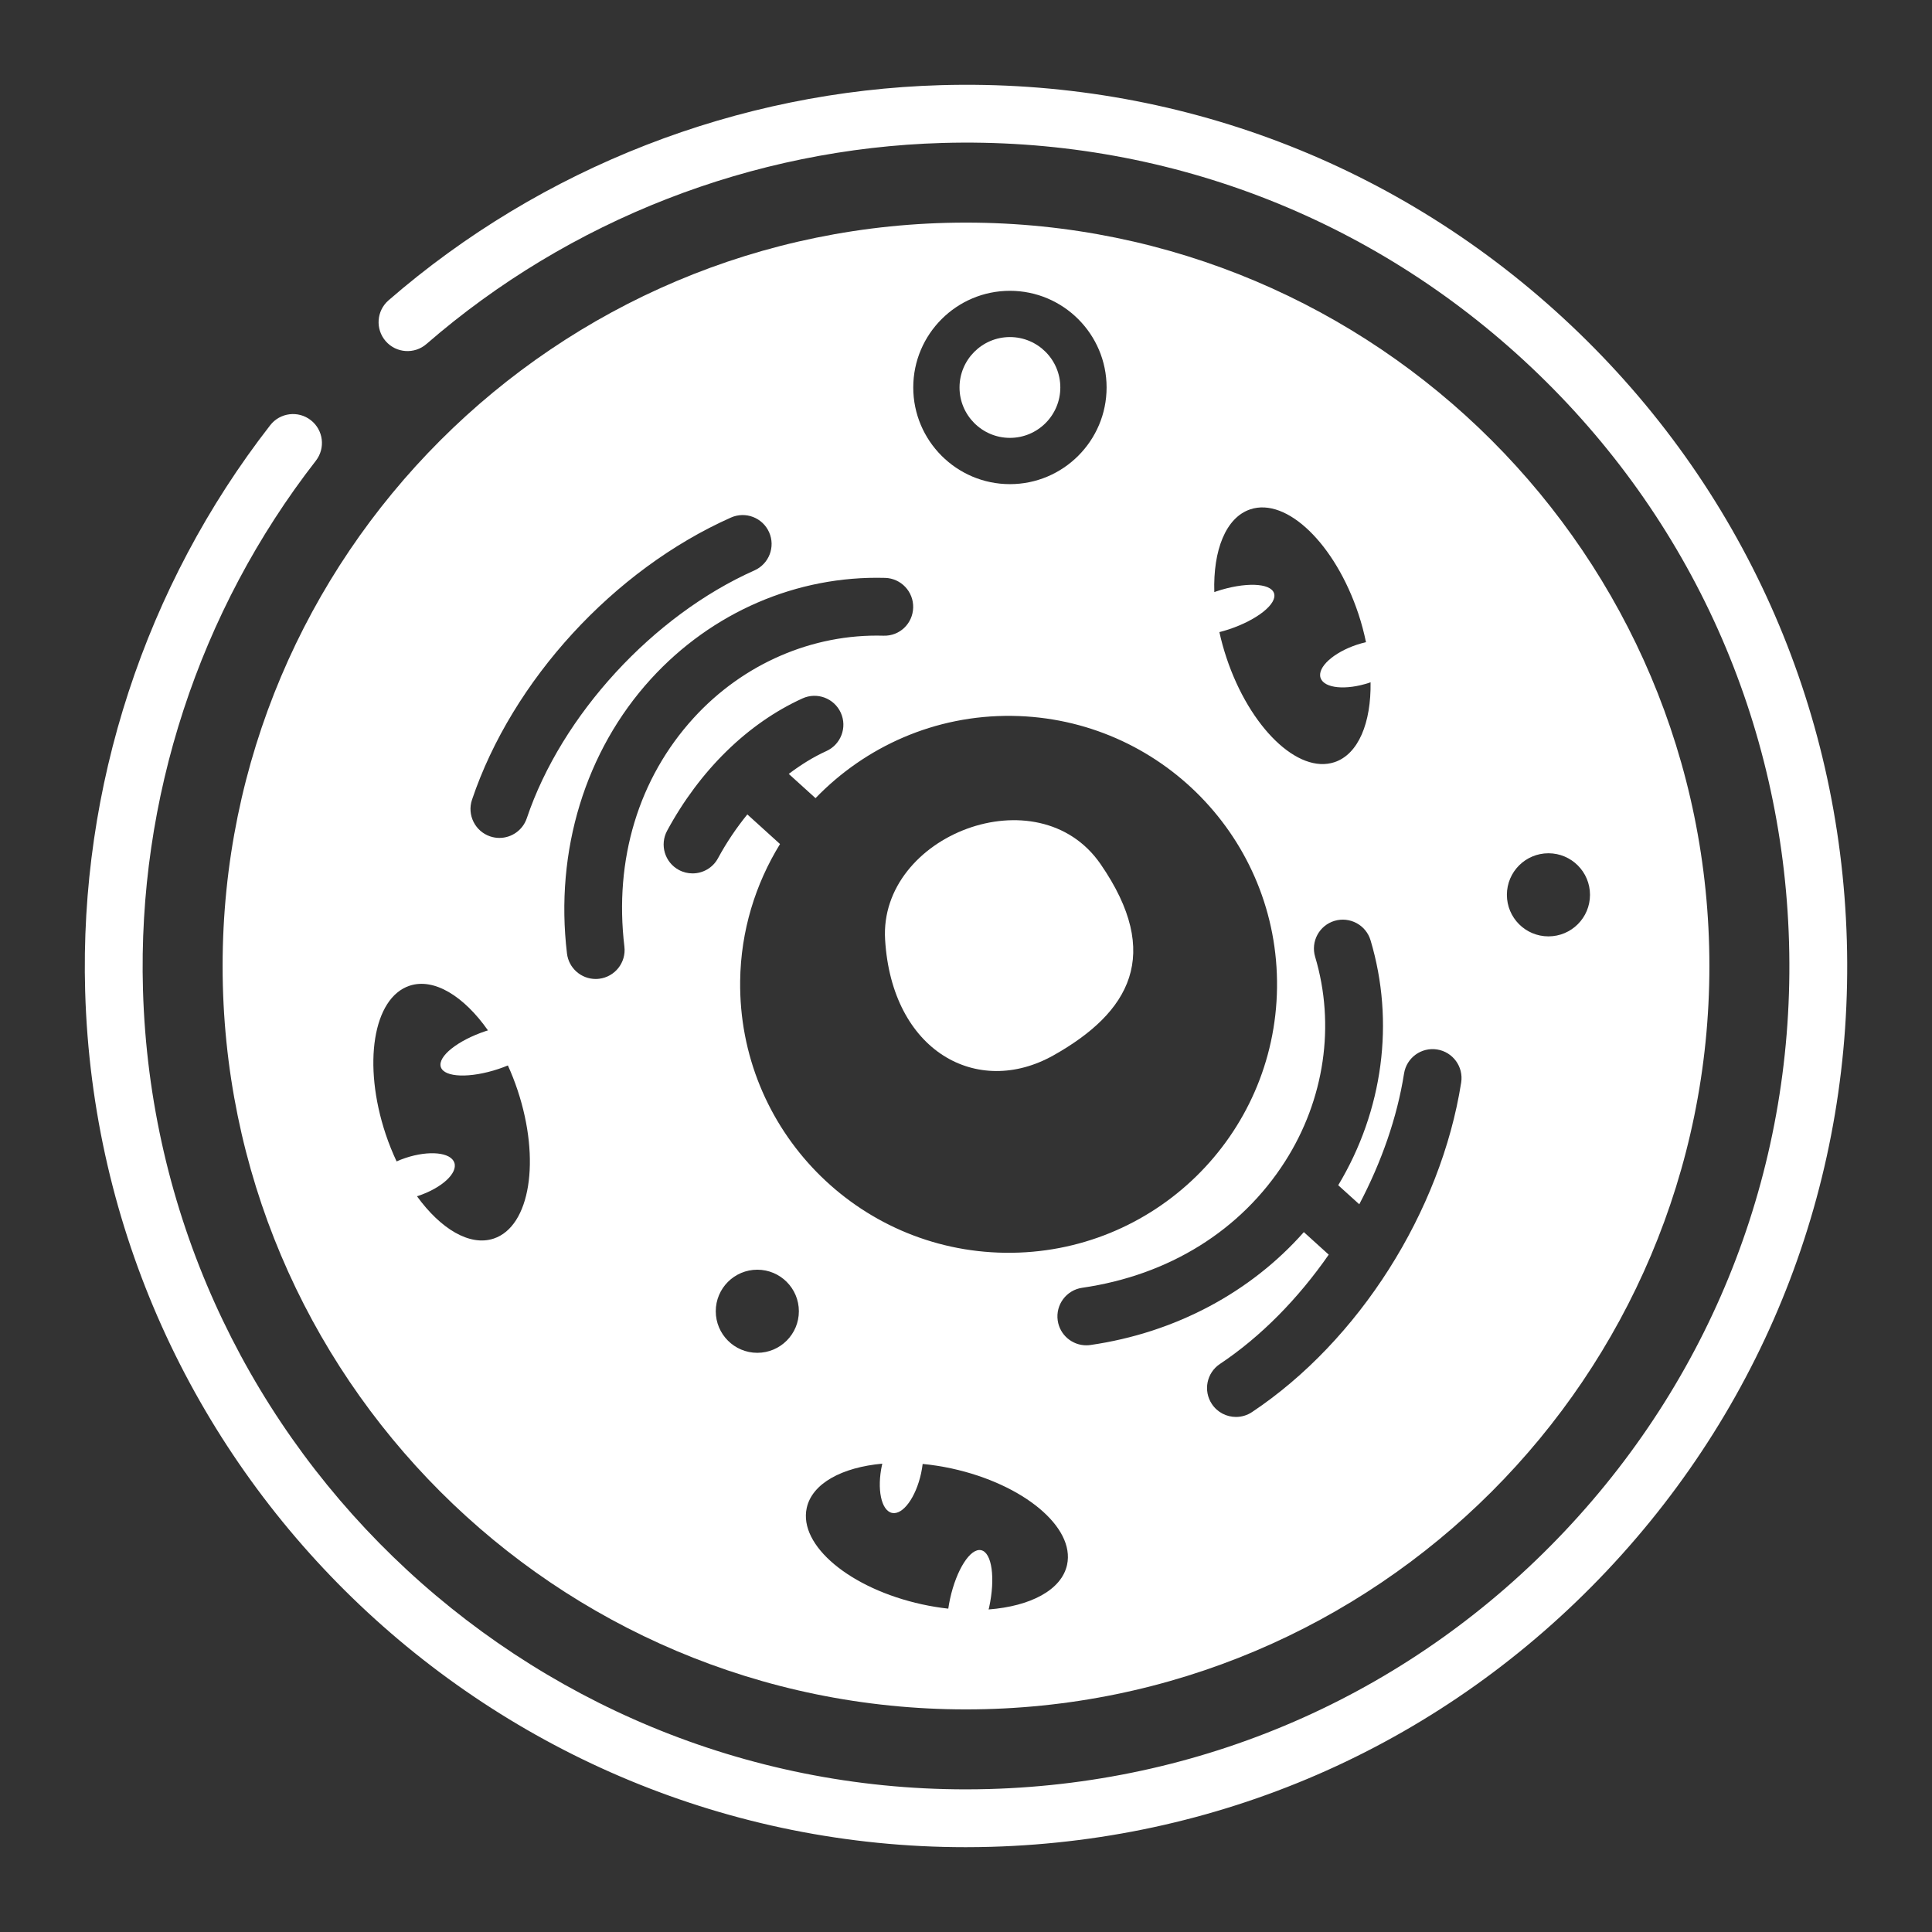 <?xml version="1.0" encoding="utf-8"?>
<!-- Generator: Adobe Illustrator 27.9.4, SVG Export Plug-In . SVG Version: 9.03 Build 54784)  -->
<svg version="1.1" id="Ebene_1" xmlns="http://www.w3.org/2000/svg" xmlns:xlink="http://www.w3.org/1999/xlink" x="0px" y="0px"
	 width="140px" height="140px" viewBox="0 0 140 140" enable-background="new 0 0 140 140" xml:space="preserve">
<rect x="0" y="0" width="140" height="140" fill="#333333" stroke="none"/>
<path fill="none" d="M0,0v140h140V0H0z"/>
<path fill="#FFFFFF" d="M73.183,31.73c2.014,0,3.652-1.638,3.652-3.653c0-2.014-1.638-3.652-3.652-3.652s-3.652,1.638-3.652,3.652
	C69.53,30.092,71.169,31.73,73.183,31.73z"/>
<path fill="#FFFFFF" d="M70,123.869c29.751,0,53.869-24.118,53.869-53.868S99.751,16.131,70,16.131S16.131,40.249,16.131,70
	S40.249,123.869,70,123.869z M112.206,61.831c1.663,0,3.011,1.348,3.011,3.011s-1.348,3.011-3.011,3.011s-3.011-1.348-3.011-3.011
	S110.543,61.831,112.206,61.831z M54.878,98.03c-1.663,0-3.011-1.348-3.011-3.011s1.348-3.011,3.011-3.011s3.011,1.348,3.011,3.011
	S56.541,98.03,54.878,98.03z M77.323,113.394c-0.399,1.829-2.663,3.003-5.686,3.233c0.012-0.05,0.027-0.096,0.038-0.147
	c0.463-2.119,0.204-3.976-0.578-4.147c-0.782-0.171-1.791,1.41-2.254,3.529c-0.052,0.241-0.093,0.476-0.127,0.707
	c-0.621-0.068-1.257-0.171-1.9-0.312c-5.209-1.138-8.951-4.263-8.358-6.982c0.39-1.787,2.561-2.947,5.479-3.213
	c-0.007,0.029-0.016,0.056-0.023,0.085c-0.383,1.753-0.059,3.313,0.722,3.484c0.782,0.171,1.726-1.113,2.109-2.866
	c0.051-0.232,0.087-0.461,0.114-0.683c0.687,0.068,1.391,0.174,2.106,0.33C74.175,107.55,77.917,110.675,77.323,113.394z
	 M98.498,87.267c1.599-3.035,2.741-6.278,3.244-9.473c0.18-1.145,1.252-1.926,2.396-1.745c1.143,0.18,1.924,1.253,1.744,2.396
	c-1.471,9.353-7.421,18.727-15.158,23.881c-0.357,0.238-0.761,0.351-1.16,0.351c-0.678,0-1.342-0.327-1.746-0.934
	c-0.642-0.963-0.381-2.264,0.582-2.905c2.973-1.98,5.679-4.748,7.885-7.921l-1.804-1.634c-3.855,4.366-9.319,7.293-15.462,8.181
	c-0.101,0.015-0.202,0.022-0.302,0.022c-1.024,0-1.92-0.752-2.071-1.795c-0.165-1.146,0.629-2.209,1.775-2.374
	c6.289-0.909,11.509-4.16,14.699-9.154c2.863-4.482,3.657-9.887,2.18-14.827c-0.332-1.109,0.298-2.277,1.407-2.608
	c1.106-0.327,2.276,0.299,2.608,1.408c1.768,5.915,0.908,12.346-2.342,17.75L98.498,87.267z M90.602,36.908
	c2.64-0.88,6.146,2.509,7.831,7.568c0.231,0.695,0.412,1.383,0.552,2.059c-0.219,0.05-0.442,0.111-0.667,0.186
	c-1.703,0.568-2.878,1.643-2.625,2.402s1.838,0.915,3.541,0.348c0.029-0.009,0.054-0.022,0.083-0.032
	c0.045,2.93-0.877,5.211-2.612,5.79c-2.64,0.879-6.146-2.509-7.831-7.568c-0.208-0.625-0.378-1.245-0.512-1.856
	c0.227-0.059,0.456-0.124,0.69-0.201c2.059-0.686,3.522-1.857,3.269-2.617c-0.253-0.759-2.127-0.819-4.185-0.133
	c-0.049,0.016-0.093,0.036-0.142,0.053C87.898,39.875,88.825,37.499,90.602,36.908z M92.538,71.567
	c-0.131,10.743-8.947,19.346-19.69,19.214c-10.743-0.131-19.346-8.947-19.214-19.69c0.045-3.646,1.108-7.033,2.889-9.929
	l-2.369-2.146c-0.782,0.965-1.502,2.021-2.125,3.175c-0.379,0.702-1.1,1.099-1.845,1.099c-0.337,0-0.678-0.081-0.995-0.252
	c-1.018-0.55-1.397-1.821-0.847-2.84c2.372-4.388,5.856-7.793,9.811-9.589c1.054-0.478,2.296-0.013,2.774,1.041
	c0.478,1.054,0.011,2.296-1.042,2.774c-0.947,0.43-1.857,0.996-2.728,1.657l1.939,1.757c3.594-3.725,8.643-6.03,14.228-5.962
	C84.067,52.008,92.669,60.823,92.538,71.567z M73.183,21.073c3.862,0,7.005,3.142,7.005,7.004s-3.143,7.006-7.005,7.006
	s-7.005-3.143-7.005-7.006S69.32,21.073,73.183,21.073z M66.172,44.029c-0.032,1.157-0.977,2.074-2.153,2.036
	c-5.138-0.146-10.167,2.029-13.751,5.957c-3.994,4.377-5.778,10.263-5.022,16.574c0.138,1.149-0.683,2.191-1.831,2.329
	c-0.085,0.011-0.169,0.015-0.252,0.015c-1.046,0-1.95-0.781-2.078-1.847c-0.889-7.429,1.329-14.681,6.088-19.897
	c4.406-4.828,10.562-7.496,16.964-7.32C65.292,41.908,66.203,42.872,66.172,44.029z M34.203,57.953
	c2.911-8.644,10.276-16.671,18.762-20.448c1.057-0.47,2.296,0.004,2.767,1.062c0.471,1.058-0.005,2.296-1.062,2.767
	c-7.351,3.272-13.98,10.488-16.496,17.957c-0.295,0.875-1.11,1.428-1.986,1.428c-0.222,0-0.447-0.036-0.669-0.11
	C34.424,60.238,33.834,59.049,34.203,57.953z M29.675,71.431c1.776-0.592,3.943,0.754,5.685,3.235
	c-0.049,0.015-0.096,0.026-0.145,0.043c-2.059,0.685-3.522,1.857-3.27,2.616c0.253,0.76,2.127,0.819,4.185,0.133
	c0.233-0.077,0.456-0.163,0.673-0.252c0.259,0.569,0.495,1.168,0.703,1.793c1.685,5.059,0.911,9.873-1.729,10.752
	c-1.735,0.578-3.842-0.695-5.562-3.067c0.029-0.009,0.056-0.015,0.085-0.025c1.703-0.567,2.878-1.642,2.625-2.402
	c-0.253-0.759-1.838-0.915-3.541-0.348c-0.226,0.075-0.44,0.16-0.645,0.251c-0.293-0.625-0.561-1.284-0.793-1.979
	C26.261,77.125,27.035,72.311,29.675,71.431z"/>
<path fill="#FFFFFF" d="M113.836,23.569C101.434,11.86,85.199,5.678,68.166,6.171c-14.71,0.422-28.919,5.961-40.011,15.592
	c-0.874,0.76-0.967,2.082-0.208,2.957c0.758,0.873,2.082,0.966,2.956,0.208c10.362-8.999,23.639-14.174,37.383-14.569
	c15.936-0.458,31.085,5.315,42.674,16.256c11.588,10.941,18.222,25.74,18.68,41.67c0.458,15.931-5.316,31.085-16.256,42.674
	s-25.739,18.222-41.669,18.68c-0.582,0.016-1.16,0.025-1.738,0.025c-32.11-0.002-58.688-25.647-59.617-57.95
	C9.963,57.892,14.412,44.28,22.888,33.387c0.71-0.913,0.546-2.23-0.367-2.94c-0.914-0.712-2.23-0.547-2.941,0.367
	c-9.072,11.66-13.834,26.228-13.409,41.02c0.994,34.575,29.435,62.021,63.804,62.02c0.617,0,1.239-0.009,1.86-0.027
	c17.049-0.49,32.887-7.589,44.596-19.992c11.709-12.402,17.888-28.621,17.398-45.671C133.338,51.116,126.239,35.278,113.836,23.569z
	"/>
<path fill="#FFFFFF" d="M64.138,68.087c0.484,8.104,6.687,11.49,12.208,8.384c5.521-3.107,7.931-7.292,3.405-13.856
	S63.686,60.521,64.138,68.087z"/>
</svg>
